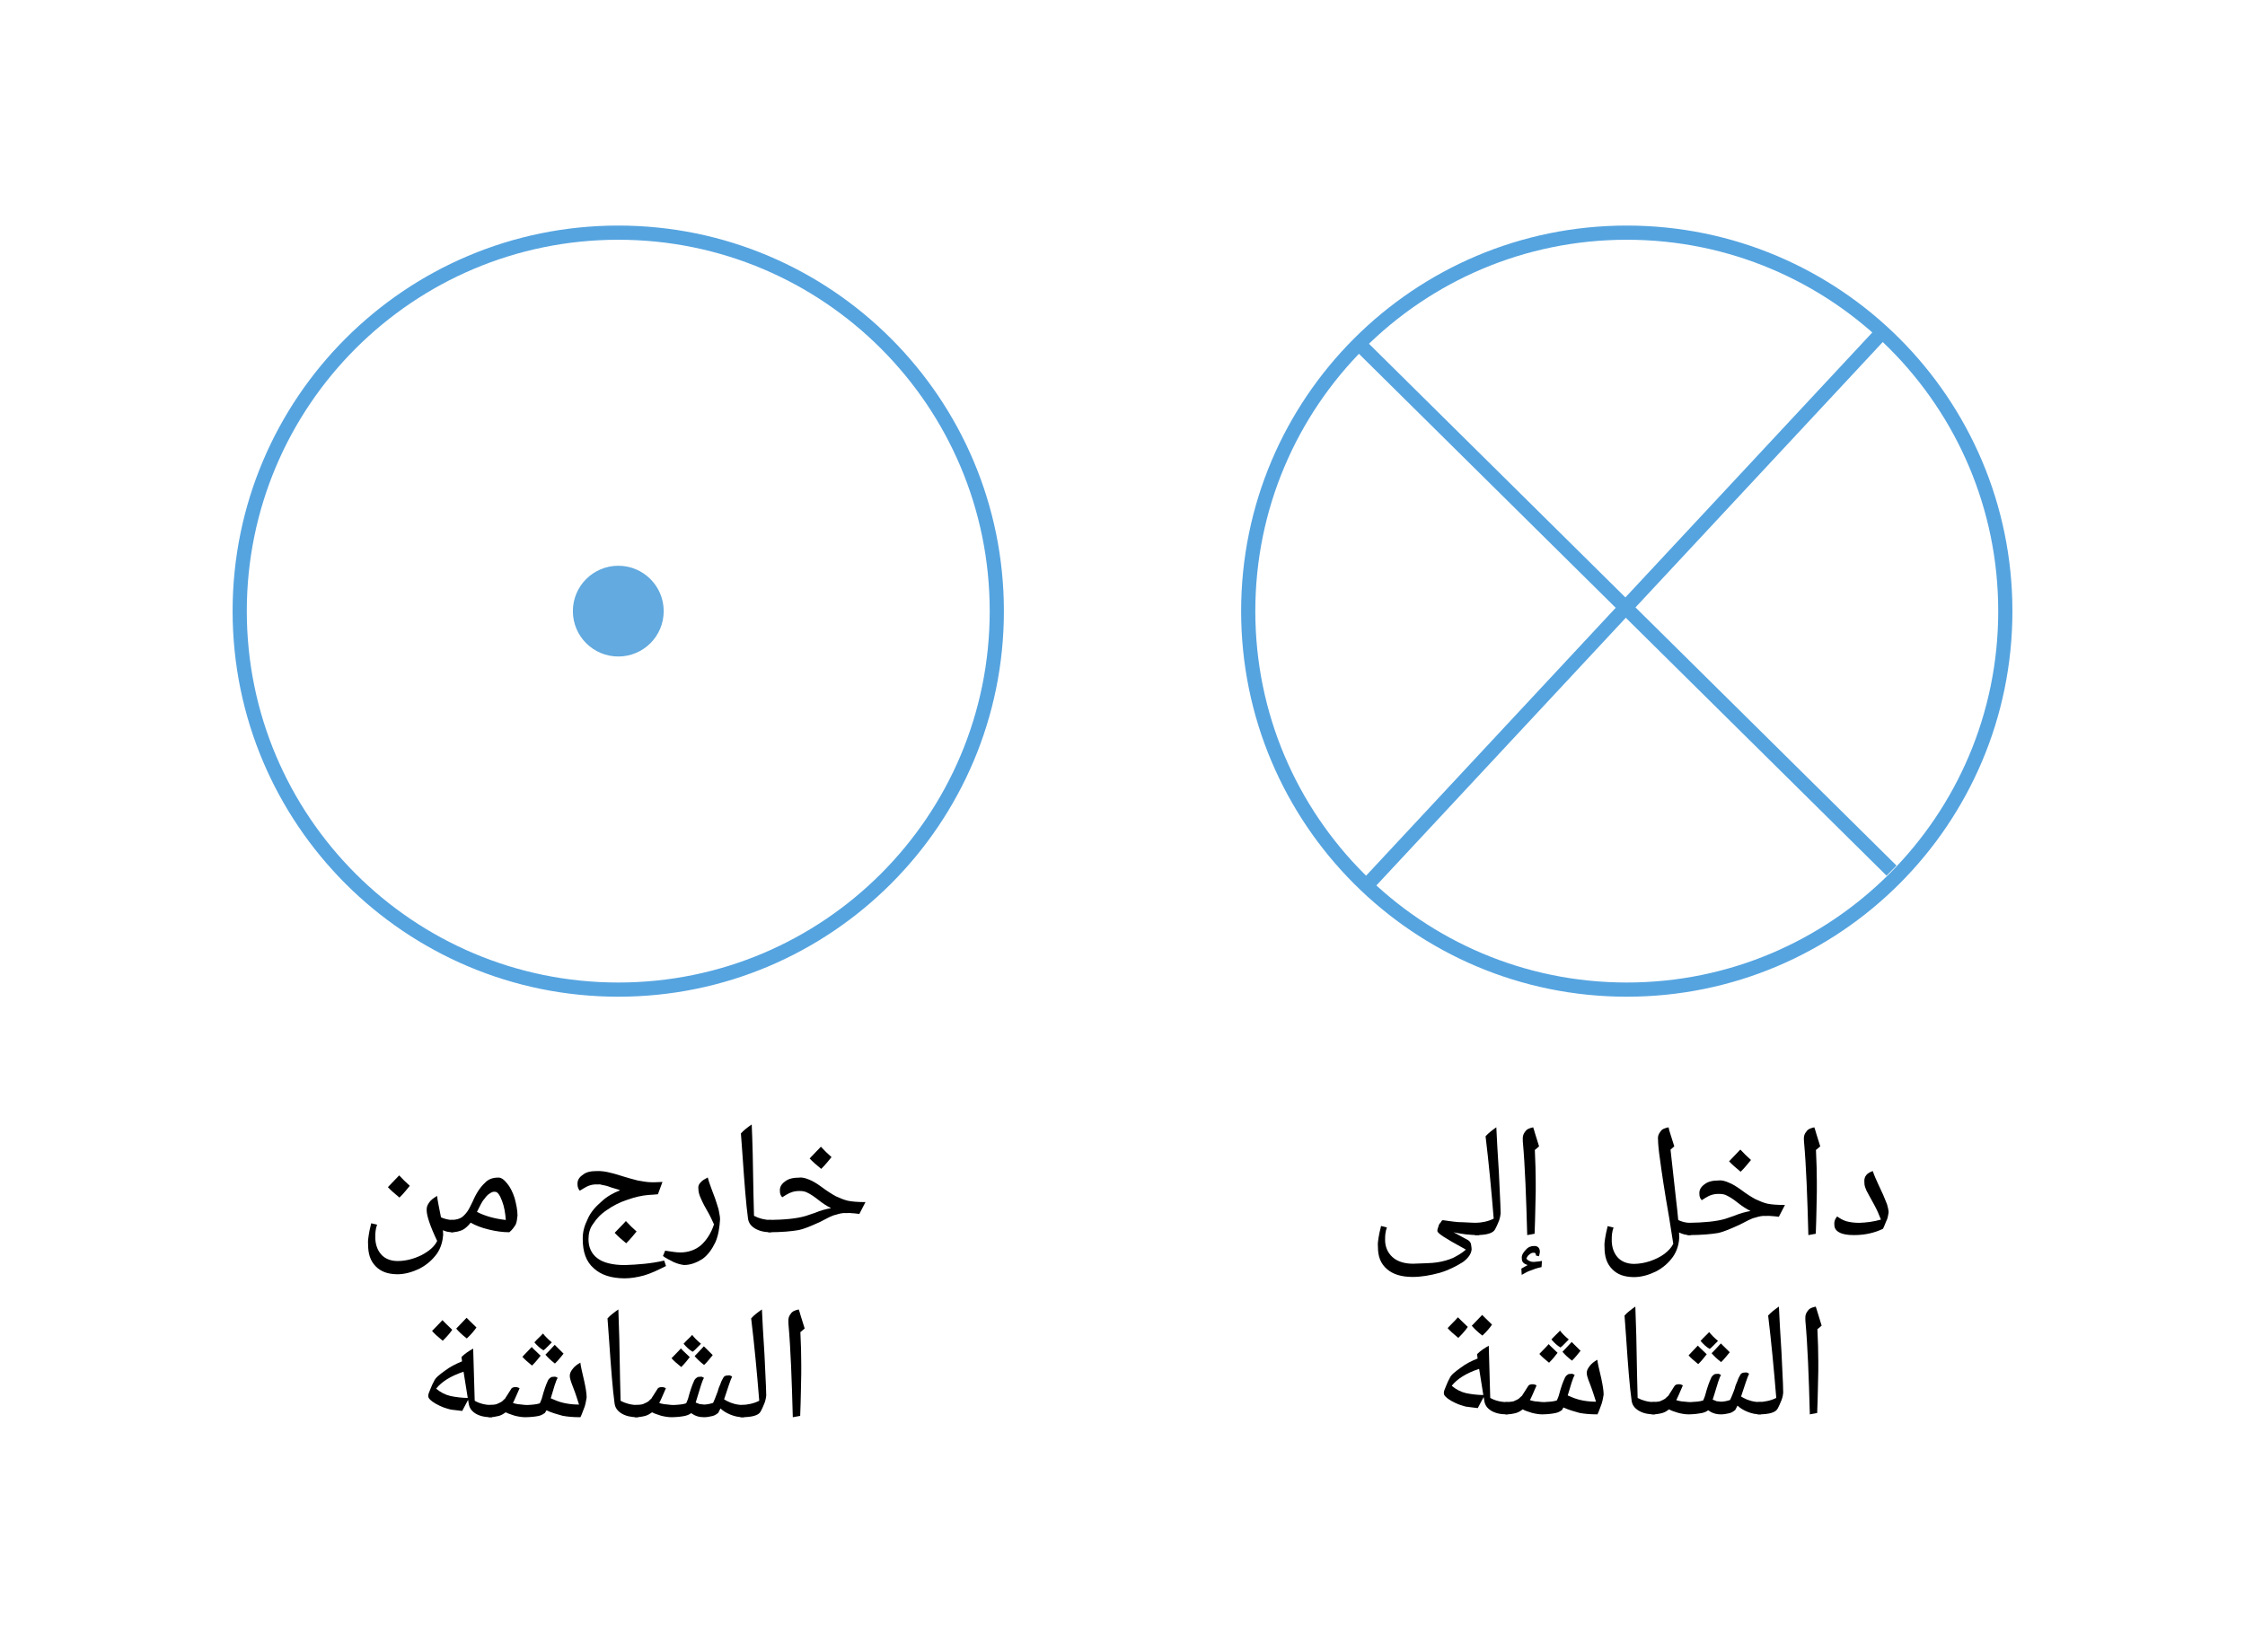 <svg width="208.68" height="153.627" viewBox="0 0 156.51 115.22" class="displayed_equation" xmlns="http://www.w3.org/2000/svg">
  <defs>
    <clipPath id="svg760141061298tikz_00006a">
      <path d="M 15.734 15.73 L 84 15.73 L 84 69.5 L 15.734 69.5 Z M 15.734 15.73" />
    </clipPath>
    <clipPath id="svg760141061298tikz_00006b">
      <path d="M 73 15.73 L 140.777 15.73 L 140.777 69.5 L 73 69.5 Z M 73 15.73" />
    </clipPath>
    <clipPath id="svg760141061298tikz_00006c">
      <path d="M 81 15.73 L 140.777 15.73 L 140.777 69.5 L 81 69.5 Z M 81 15.73" />
    </clipPath>
    <clipPath id="svg760141061298tikz_00006d">
      <path d="M 80 15.73 L 140.777 15.73 L 140.777 69.5 L 80 69.5 Z M 80 15.73" />
    </clipPath>
  </defs>
  <g clip-path="url(#svg760141061298tikz_00006a)">
    <path d="M 694.922 726.067 C 694.922 580.325 576.797 462.161 431.055 462.161 C 285.273 462.161 167.109 580.325 167.109 726.067 C 167.109 871.809 285.273 989.973 431.055 989.973 C 576.797 989.973 694.922 871.809 694.922 726.067 Z M 694.922 726.067" transform="matrix(.1 0 0 -.1 0 115.22)" fill="none" stroke-width="9.893" stroke="#55a4e0" stroke-miterlimit="10" />
  </g>
  <path d="M 46.27 42.613 C 46.27 44.363 44.852 45.777 43.105 45.777 C 41.355 45.777 39.938 44.363 39.938 42.613 C 39.938 40.867 41.355 39.449 43.105 39.449 C 44.852 39.449 46.27 40.867 46.27 42.613 Z M 46.27 42.613" fill="#62aadf" />
  <g clip-path="url(#svg760141061298tikz_00006b)">
    <path d="M 1398.008 726.067 C 1398.008 580.325 1279.844 462.161 1134.102 462.161 C 988.359 462.161 870.195 580.325 870.195 726.067 C 870.195 871.809 988.359 989.973 1134.102 989.973 C 1279.844 989.973 1398.008 871.809 1398.008 726.067 Z M 1398.008 726.067" transform="matrix(.1 0 0 -.1 0 115.22)" fill="none" stroke-width="9.893" stroke="#55a4e0" stroke-miterlimit="10" />
  </g>
  <g clip-path="url(#svg760141061298tikz_00006c)">
    <path d="M 1313.906 922.395 L 954.258 536.38" transform="matrix(.1 0 0 -.1 0 115.22)" fill="none" stroke-width="9.893" stroke="#55a4e0" stroke-miterlimit="10" />
  </g>
  <g clip-path="url(#svg760141061298tikz_00006d)">
    <path d="M 949.531 910.325 L 1318.672 545.13" transform="matrix(.1 0 0 -.1 0 115.22)" fill="none" stroke-width="9.893" stroke="#55a4e0" stroke-miterlimit="10" />
  </g>
  <path d="M 53.602 85.922 C 53.539 85.922 53.508 85.891 53.508 85.828 L 53.508 85.16 C 53.504 85.086 53.539 85.066 53.602 85.066 C 54.699 85.051 55.559 84.973 56.188 84.781 L 56.812 84.57 C 57.23 84.391 57.609 84.301 57.938 84.242 C 57.633 84.09 57.359 83.91 57.074 83.684 C 56.746 83.426 56.523 83.281 56.336 83.188 C 56.137 83.074 55.957 83.047 55.762 83.047 C 55.383 83.039 55.082 83.141 54.797 83.32 L 54.535 83.484 C 54.414 83.355 54.371 83.23 54.371 83.047 C 54.348 82.758 54.496 82.543 54.742 82.371 C 54.977 82.184 55.316 82.113 55.723 82.113 C 55.953 82.082 56.199 82.164 56.441 82.266 C 56.668 82.355 56.965 82.535 57.285 82.77 C 57.648 83.043 58.008 83.273 58.281 83.418 C 58.527 83.531 58.832 83.664 59.113 83.727 C 59.391 83.785 59.801 83.82 60.336 83.82 L 59.91 84.645 C 59.672 84.609 59.469 84.598 59.281 84.586 L 59.242 84.578 L 59.016 84.586 C 58.75 84.562 58.508 84.625 58.273 84.703 C 58.012 84.75 57.672 84.941 57.176 85.199 C 56.594 85.461 56.113 85.68 55.664 85.773 C 55.191 85.855 54.527 85.922 53.602 85.922 Z M 57.211 81.566 Z M 57.176 86.25 Z M 57.176 86.5 Z M 57.969 80.684 C 57.773 80.914 57.555 81.211 57.25 81.504 C 56.898 81.215 56.648 81 56.445 80.777 C 56.812 80.375 57.09 80.121 57.227 79.957 C 57.453 80.203 57.711 80.457 57.969 80.684 Z M 57.25 81.613 Z M 57.227 79.684 L 57.227 79.684" />
  <path d="M53.824 85.16L53.824 85.828C53.816 85.887 53.793 85.922 53.73 85.922 53.281 85.922 52.926 85.832 52.633 85.66 52.332 85.473 52.18 85.25 52.145 84.945 52.012 83.984 51.898 82.516 51.762 80.523L51.652 79.031C51.844 78.816 52.113 78.609 52.406 78.406 52.457 79.516 52.5 81.152 52.527 83.234L52.566 84.777C52.895 84.953 53.305 85.066 53.73 85.066 53.781 85.051 53.824 85.098 53.824 85.16zM52.07 77.859zM52.742 86.5L52.742 86.5M47.684 88.207C47.477 88.176 47.262 88.137 46.949 87.996 46.621 87.832 46.395 87.715 46.219 87.578L46.371 87.207C46.754 87.262 47.129 87.332 47.426 87.332 47.98 87.328 48.469 87.164 48.863 86.832 49.242 86.492 49.566 86.012 49.777 85.375 49.652 85.113 49.566 84.898 49.438 84.668 49.164 84.199 48.984 83.852 48.867 83.578 48.727 83.281 48.688 83.07 48.688 82.883 48.66 82.672 48.746 82.543 48.859 82.43 48.957 82.312 49.137 82.207 49.34 82.102 49.383 82.281 49.469 82.535 49.562 82.785 49.637 83.012 49.754 83.289 49.848 83.551 49.926 83.801 50.023 84.066 50.094 84.32 50.133 84.574 50.199 84.805 50.199 85.016 50.164 85.566 50.09 86.137 49.867 86.633 49.625 87.129 49.344 87.52 48.961 87.793 48.555 88.043 48.148 88.207 47.684 88.207zM48.633 81.555zM47.715 88.754L47.715 88.754" />
  <path d="M41.656 82.59C41.281 82.566 40.98 82.68 40.688 82.863L40.426 83.023C40.371 82.98 40.344 82.922 40.309 82.844 40.273 82.758 40.262 82.68 40.262 82.59 40.242 82.285 40.387 82.082 40.637 81.914 40.879 81.711 41.215 81.656 41.617 81.656 41.934 81.645 42.254 81.695 42.562 81.777 42.852 81.84 43.184 81.949 43.5 82.047 43.777 82.133 44.129 82.23 44.449 82.312 44.754 82.363 45.105 82.438 45.449 82.438L45.625 82.438 46.184 82.414 45.867 83.273C45.621 83.289 45.434 83.32 45.238 83.32 44.758 83.355 44.27 83.469 43.73 83.66 43.184 83.836 42.719 84.086 42.312 84.371 41.898 84.641 41.586 84.973 41.363 85.32 41.117 85.633 41.027 86.023 41.027 86.391 41.02 86.957 41.234 87.434 41.656 87.742 42.055 88.047 42.711 88.211 43.562 88.211 44.465 88.18 45.398 88.109 46.305 87.898L46.43 88.277C45.871 88.562 45.371 88.797 44.898 88.934 44.43 89.062 43.973 89.137 43.535 89.137 42.598 89.129 41.895 88.898 41.387 88.43 40.852 87.957 40.625 87.281 40.625 86.391 40.617 85.902 40.742 85.461 40.969 85.004 41.176 84.52 41.52 84.141 41.922 83.793 42.32 83.418 42.762 83.18 43.227 83 43.168 82.953 42.98 82.918 42.641 82.809 42.281 82.668 42.066 82.637 41.949 82.617 41.816 82.566 41.734 82.59 41.656 82.59zM43.328 81.109zM40.199 88.859zM43.664 85.953zM43.371 89.684zM44.379 85.871C44.176 86.105 43.961 86.395 43.656 86.691 43.316 86.414 43.066 86.195 42.852 85.961 43.172 85.617 43.449 85.359 43.633 85.141 43.883 85.414 44.141 85.664 44.379 85.871zM43.629 85.961zM43.633 85.031zM43.656 86.801zM43.633 84.867L43.633 84.867M31.5 85.922C31.438 85.922 31.406 85.891 31.406 85.828L31.406 85.16C31.406 85.086 31.438 85.066 31.5 85.066 31.785 85.051 32.023 85 32.219 84.863 32.406 84.711 32.582 84.516 32.727 84.234L32.949 83.789C33.219 83.152 33.52 82.742 33.793 82.492 34.039 82.215 34.371 82.113 34.699 82.113 34.918 82.082 35.137 82.246 35.352 82.516 35.551 82.75 35.746 83.121 35.879 83.543 35.984 83.953 36.078 84.363 36.078 84.754 36.051 84.973 36.035 85.195 35.953 85.383 35.852 85.547 35.719 85.75 35.508 85.922 35.059 85.922 34.582 85.859 34.078 85.734 33.547 85.605 33.152 85.449 32.812 85.254 32.633 85.48 32.445 85.66 32.238 85.766 32.02 85.855 31.785 85.922 31.5 85.922zM35.262 85.066C35.227 84.59 35.16 84.16 35 83.738 34.84 83.309 34.68 83.102 34.523 83.102 34.375 83.074 34.25 83.145 34.125 83.23 33.992 83.309 33.879 83.441 33.754 83.617 33.609 83.762 33.461 84.086 33.25 84.504 33.758 84.766 34.445 84.98 35.262 85.066zM34.266 81.566zM34.312 86.25zM34.094 86.609L34.094 86.609" />
  <path d="M27.688 88.852C27.023 88.84 26.555 88.668 26.195 88.301 25.809 87.91 25.66 87.418 25.66 86.746 25.641 86.523 25.676 86.328 25.703 86.137 25.727 85.938 25.789 85.664 25.879 85.297L26.289 85.395C26.176 85.699 26.164 85.988 26.164 86.195 26.145 86.715 26.301 87.164 26.574 87.469 26.824 87.758 27.227 87.93 27.719 87.93 28.266 87.926 28.824 87.793 29.375 87.523 29.898 87.254 30.293 86.922 30.477 86.527 29.965 85.457 29.746 84.746 29.746 84.391 29.73 84.172 29.801 84.02 29.91 83.863 30.016 83.691 30.207 83.547 30.477 83.387 30.484 83.629 30.598 84.133 30.734 84.836L30.742 84.883C30.977 84.984 31.262 85.066 31.555 85.066 31.598 85.051 31.648 85.098 31.648 85.16L31.648 85.828C31.633 85.887 31.617 85.922 31.555 85.922 31.285 85.922 31.078 85.875 30.879 85.781L30.895 86.105C30.863 86.535 30.746 87.004 30.457 87.422 30.145 87.844 29.766 88.188 29.258 88.453 28.73 88.707 28.227 88.852 27.688 88.852zM27.859 83.66zM25.273 88.859zM27.852 89.398zM28.57 82.684C28.371 82.914 28.156 83.211 27.848 83.504 27.5 83.215 27.246 83 27.043 82.777 27.414 82.375 27.688 82.121 27.828 81.957 28.055 82.203 28.312 82.457 28.57 82.684zM27.848 83.613zM27.828 81.684L27.828 81.684M55.859 95.09L55.859 95.789C55.84 96.488 55.836 97.492 55.785 98.727L55.27 98.82C55.199 96.203 55.121 94.031 54.965 92.301L54.961 92.16C54.941 91.91 55.02 91.734 55.137 91.594 55.242 91.43 55.441 91.355 55.695 91.305 55.676 91.324 55.719 91.398 55.73 91.438 55.73 91.473 55.863 91.875 56.098 92.633L55.797 92.891 55.801 92.945C55.84 93.738 55.859 94.465 55.859 95.09zM55.469 90.758zM55.57 99.398L55.57 99.398M51.688 98.82C51.594 98.82 51.59 98.789 51.59 98.727L51.59 98.059C51.559 97.984 51.625 97.969 51.688 97.969 52.109 97.953 52.555 97.867 52.93 97.672 52.77 95.672 52.59 93.773 52.367 91.93 52.559 91.707 52.832 91.504 53.117 91.305 53.148 92.078 53.215 93.164 53.297 94.473 53.336 95.547 53.406 96.512 53.418 97.312 53.41 97.406 53.379 97.605 53.305 97.816 53.23 97.996 53.137 98.23 53.023 98.43 52.883 98.688 52.445 98.82 51.688 98.82zM52.586 90.758zM53.047 99.148zM53.047 99.398L53.047 99.398" />
  <path d="M 51.82 98.82 C 51.523 98.82 51.238 98.766 50.953 98.652 C 50.648 98.531 50.426 98.395 50.227 98.211 L 50.07 98.52 C 49.988 98.574 49.883 98.68 49.684 98.734 C 49.457 98.785 49.285 98.82 49.078 98.82 C 48.723 98.82 48.449 98.727 48.184 98.535 C 48.094 98.605 47.973 98.676 47.742 98.73 C 47.492 98.781 47.203 98.812 46.832 98.82 C 46.605 98.82 46.371 98.785 46.098 98.719 C 45.789 98.613 45.609 98.566 45.461 98.477 C 45.336 98.562 45.199 98.664 44.988 98.727 C 44.754 98.785 44.551 98.82 44.301 98.82 C 44.238 98.82 44.207 98.789 44.207 98.727 L 44.207 98.059 C 44.203 97.984 44.238 97.969 44.301 97.969 C 44.508 97.953 44.68 97.949 44.816 97.91 C 44.949 97.84 45.082 97.805 45.207 97.711 C 45.301 97.605 45.371 97.566 45.418 97.512 C 45.457 97.422 45.594 97.25 45.805 96.898 C 45.867 96.754 45.984 96.719 46.148 96.719 C 46.23 96.719 46.34 96.746 46.422 96.801 C 46.18 97.344 46.035 97.711 45.957 97.824 C 45.992 97.848 46.133 97.879 46.316 97.914 C 46.496 97.918 46.715 97.969 46.953 97.969 C 47.285 97.953 47.598 97.93 47.832 97.852 C 47.867 97.773 47.922 97.676 47.965 97.535 C 48.133 96.895 48.285 96.508 48.359 96.352 C 48.414 96.188 48.508 96.102 48.578 96.062 C 48.625 96.004 48.73 96 48.816 96 C 48.91 95.973 49.004 96.027 49.078 96.078 C 48.949 96.277 48.828 96.73 48.625 97.387 L 48.5 97.797 C 48.613 97.828 48.711 97.891 48.797 97.91 C 48.848 97.898 48.98 97.938 49.098 97.938 C 49.246 97.934 49.484 97.898 49.715 97.82 C 49.77 97.695 49.879 97.461 50.039 97.016 C 50.086 96.797 50.164 96.652 50.227 96.492 C 50.285 96.301 50.359 96.188 50.422 96.074 C 50.48 95.941 50.602 95.906 50.77 95.906 C 50.852 95.875 50.965 95.934 51.039 95.988 C 50.922 96.215 50.75 96.766 50.48 97.574 L 50.656 97.676 C 50.977 97.852 51.383 97.969 51.82 97.969 C 51.875 97.953 51.914 97.996 51.914 98.059 L 51.914 98.727 C 51.906 98.785 51.883 98.82 51.82 98.82 Z M 48.223 95.125 Z M 48.023 99.148 Z M 48.023 99.398 Z M 48.867 93.699 C 48.629 93.926 48.461 94.137 48.289 94.258 C 48.051 94.117 47.867 93.945 47.656 93.699 C 47.863 93.457 48.082 93.281 48.258 93.082 C 48.375 93.246 48.598 93.473 48.867 93.699 Z M 48.086 94.629 C 47.926 94.832 47.758 95.062 47.492 95.32 C 47.168 95.059 46.973 94.887 46.816 94.707 C 46.992 94.512 47.215 94.312 47.469 94.023 C 47.527 94.105 47.754 94.309 48.086 94.629 Z M 49.688 94.488 C 49.516 94.684 49.344 94.938 49.086 95.176 C 48.797 94.953 48.605 94.766 48.426 94.559 C 48.551 94.422 48.777 94.207 49.07 93.875 Z M 48.262 95.176 Z M 48.258 92.809 L 48.258 92.809" />
  <path d="M44.523 98.059L44.523 98.727C44.516 98.785 44.492 98.82 44.43 98.82 43.98 98.82 43.625 98.734 43.336 98.562 43.031 98.375 42.883 98.148 42.844 97.848 42.711 96.883 42.598 95.418 42.461 93.422L42.352 91.93C42.543 91.715 42.812 91.512 43.109 91.305 43.156 92.414 43.199 94.055 43.227 96.133L43.266 97.676C43.594 97.852 44.004 97.969 44.43 97.969 44.484 97.953 44.523 97.996 44.523 98.059zM42.77 90.758zM43.441 99.398L43.441 99.398M36.633 98.82C36.406 98.82 36.172 98.785 35.898 98.719 35.59 98.613 35.41 98.566 35.258 98.477 35.133 98.562 34.996 98.664 34.789 98.727 34.551 98.785 34.352 98.82 34.102 98.82 34.039 98.82 34.008 98.789 34.008 98.727L34.008 98.059C34.004 97.984 34.039 97.969 34.102 97.969 34.309 97.953 34.48 97.949 34.617 97.91 34.746 97.84 34.883 97.805 35.008 97.711 35.102 97.605 35.172 97.566 35.219 97.512 35.258 97.422 35.395 97.25 35.605 96.898 35.668 96.754 35.785 96.719 35.949 96.719 36.031 96.719 36.137 96.746 36.223 96.801 35.98 97.344 35.832 97.711 35.758 97.824 35.793 97.848 35.93 97.879 36.117 97.914 36.297 97.918 36.516 97.969 36.754 97.969 37.086 97.953 37.395 97.93 37.633 97.852 37.664 97.773 37.719 97.676 37.766 97.535 37.934 96.895 38.086 96.508 38.16 96.352 38.215 96.188 38.309 96.102 38.379 96.062 38.422 96.004 38.531 96 38.617 96 38.711 95.973 38.805 96.027 38.879 96.078 38.742 96.293 38.609 96.785 38.395 97.5L38.68 97.621C39.156 97.832 39.746 97.938 40.367 97.938 40.254 97.594 40.137 97.191 39.945 96.711 39.781 96.297 39.723 96.074 39.723 95.953 39.715 95.777 39.789 95.625 39.918 95.461 40.043 95.281 40.23 95.145 40.461 95.016 40.473 95.207 40.582 95.668 40.727 96.293 40.832 96.762 40.898 97.168 40.898 97.441 40.867 97.566 40.852 97.785 40.762 98.078 40.648 98.348 40.57 98.617 40.465 98.82 39.961 98.82 39.57 98.785 39.219 98.719 38.863 98.617 38.492 98.523 38.094 98.34L37.992 98.52C37.914 98.566 37.805 98.668 37.57 98.727 37.312 98.781 37.023 98.812 36.633 98.82zM37.902 95.125zM37.867 99.148zM37.867 99.398zM38.469 93.602C38.23 93.824 38.059 94.039 37.891 94.156 37.652 94.02 37.469 93.844 37.254 93.602 37.461 93.359 37.68 93.18 37.855 92.984 37.977 93.148 38.199 93.375 38.469 93.602zM37.688 94.531C37.527 94.73 37.355 94.965 37.09 95.219 36.77 94.957 36.574 94.785 36.418 94.605 36.59 94.41 36.812 94.211 37.07 93.922 37.125 94.004 37.355 94.207 37.688 94.531zM39.289 94.387C39.117 94.582 38.945 94.836 38.688 95.078 38.398 94.855 38.207 94.668 38.023 94.461 38.152 94.324 38.375 94.105 38.672 93.773zM37.859 95.078zM37.855 92.711L37.855 92.711" />
  <path d="M32.223 98.383C31.809 98.324 31.535 98.312 31.383 98.277 31.199 98.223 31.066 98.191 30.902 98.129 30.734 98.062 30.566 97.984 30.391 97.887 30.184 97.766 30.082 97.691 29.992 97.602 29.875 97.484 29.859 97.426 29.859 97.348 29.84 97.242 29.91 97.082 30.012 96.84 30.105 96.594 30.195 96.422 30.258 96.309 30.352 96.074 30.621 95.863 31 95.59 31.383 95.297 31.785 95.098 32.211 94.926L32.172 94.621C32.406 94.387 32.703 94.191 32.988 94.035L33.094 97.672C33.402 97.852 33.82 97.969 34.258 97.969 34.301 97.953 34.352 97.996 34.352 98.059L34.352 98.727C34.332 98.785 34.32 98.82 34.258 98.82 33.785 98.82 33.438 98.734 33.156 98.566 32.859 98.379 32.715 98.156 32.672 97.848L32.633 97.609zM30.406 96.828C30.703 97.082 31.039 97.254 31.402 97.34 31.766 97.418 32.172 97.469 32.609 97.477L32.32 95.672 32.316 95.648C31.418 95.945 30.785 96.348 30.406 96.828zM31.691 93.488zM32.52 99.148zM32.301 99.508zM31.527 92.723C31.383 92.938 31.172 93.191 30.863 93.488 30.508 93.195 30.281 92.992 30.121 92.805 30.309 92.594 30.559 92.371 30.844 92.051 30.914 92.133 31.156 92.367 31.527 92.723zM33.215 92.562C33.07 92.773 32.852 93.043 32.543 93.328 32.211 93.074 31.98 92.848 31.805 92.641 31.883 92.562 32.125 92.316 32.527 91.887 32.605 91.957 32.844 92.207 33.215 92.562zM31.707 93.598zM31.652 91.613zM31.707 93.488L31.707 93.488M129.25 86.121C128.777 86.121 128.453 86.059 128.227 85.934 127.988 85.805 127.883 85.637 127.883 85.41 127.855 85.141 127.949 84.973 128.078 84.82 128.238 84.938 128.48 85.086 128.719 85.156 128.949 85.219 129.254 85.266 129.605 85.266 130.102 85.25 130.609 85.191 131.129 85.039 131 84.699 130.855 84.363 130.66 84.008L130.277 83.309C130.141 83.082 130.086 82.945 130.039 82.812 129.98 82.645 129.973 82.539 129.973 82.402 129.949 82.012 130.168 81.789 130.562 81.656 130.656 81.953 130.797 82.254 130.922 82.531 131.043 82.801 131.172 83.062 131.281 83.305 131.363 83.516 131.48 83.77 131.555 83.977 131.609 84.164 131.664 84.375 131.664 84.547 131.641 84.645 131.629 84.812 131.559 85.02 131.469 85.191 131.395 85.445 131.27 85.684 130.703 85.953 130.051 86.121 129.25 86.121zM129.949 81.109zM129.902 86.449zM129.902 86.699L129.902 86.699M126.66 82.391L126.66 83.09C126.641 83.789 126.637 84.793 126.586 86.027L126.07 86.121C126 83.504 125.922 81.328 125.766 79.602L125.758 79.461C125.738 79.207 125.816 79.035 125.938 78.895 126.043 78.73 126.242 78.656 126.496 78.605 126.477 78.625 126.52 78.695 126.531 78.738 126.531 78.77 126.664 79.176 126.898 79.934L126.594 80.191 126.602 80.246C126.641 81.039 126.66 81.762 126.66 82.391zM126.266 78.059zM126.371 86.699L126.371 86.699M117.699 86.121C117.637 86.121 117.605 86.09 117.605 86.027L117.605 85.359C117.605 85.285 117.637 85.266 117.699 85.266 118.797 85.25 119.66 85.172 120.289 84.984L120.91 84.77C121.328 84.594 121.711 84.5 122.039 84.441 121.734 84.289 121.457 84.109 121.172 83.883 120.848 83.625 120.625 83.48 120.438 83.391 120.238 83.273 120.059 83.25 119.859 83.25 119.484 83.238 119.184 83.34 118.898 83.523L118.637 83.688C118.516 83.555 118.473 83.43 118.473 83.25 118.449 82.957 118.598 82.742 118.844 82.57 119.078 82.383 119.418 82.312 119.82 82.312 120.051 82.281 120.301 82.363 120.539 82.469 120.77 82.555 121.066 82.738 121.387 82.969 121.746 83.242 122.109 83.473 122.383 83.617 122.629 83.73 122.934 83.867 123.215 83.93 123.488 83.988 123.902 84.02 124.438 84.02L124.012 84.844C123.773 84.809 123.566 84.797 123.383 84.785L123.344 84.781 123.113 84.785C122.852 84.766 122.609 84.824 122.371 84.902 122.113 84.949 121.773 85.145 121.277 85.398 120.695 85.66 120.215 85.879 119.766 85.977 119.293 86.055 118.625 86.121 117.699 86.121zM121.309 81.766zM121.277 86.449zM121.277 86.699zM122.07 80.883C121.871 81.113 121.656 81.41 121.348 81.703 121 81.414 120.746 81.199 120.543 80.977 120.914 80.574 121.188 80.32 121.328 80.156 121.555 80.402 121.812 80.66 122.07 80.883zM121.348 81.812zM121.328 79.883L121.328 79.883" />
  <path d="M116.652 86.727L116.367 84.918C116.027 82.988 115.84 81.699 115.742 80.953 115.629 80.199 115.59 79.719 115.59 79.48 115.559 79.207 115.648 79.035 115.766 78.895 115.859 78.73 116.066 78.66 116.324 78.605 116.324 78.625 116.344 78.695 116.355 78.738 116.348 78.77 116.488 79.176 116.723 79.934L116.461 80.164 116.48 80.34 116.848 83.66C116.898 84.129 116.965 84.609 116.996 85.055L117.004 85.074C117.242 85.184 117.516 85.266 117.82 85.266 117.875 85.25 117.914 85.297 117.914 85.359L117.914 86.027C117.91 86.086 117.883 86.121 117.82 86.121 117.547 86.121 117.297 86.059 117.055 85.938L117.066 86.305C117.047 86.742 116.922 87.211 116.633 87.629 116.336 88.047 115.953 88.391 115.449 88.656 114.93 88.906 114.426 89.051 113.891 89.051 113.223 89.039 112.754 88.867 112.398 88.5 112.008 88.109 111.859 87.617 111.859 86.945 111.84 86.723 111.875 86.527 111.902 86.336 111.93 86.141 111.988 85.863 112.078 85.496L112.488 85.594C112.375 85.898 112.363 86.188 112.363 86.395 112.344 86.914 112.5 87.367 112.773 87.672 113.023 87.957 113.43 88.129 113.918 88.129 114.266 88.125 114.637 88.066 115.02 87.941 115.398 87.812 115.742 87.648 116.031 87.434 116.312 87.215 116.531 86.984 116.652 86.727zM111.473 89.059zM115.629 78.059zM113.676 80.82zM114.547 89.598L114.547 89.598M107.062 82.391L107.062 83.09C107.039 83.789 107.035 84.793 106.984 86.027L106.469 86.121C106.398 83.504 106.32 81.328 106.164 79.602L106.16 79.461C106.141 79.207 106.219 79.035 106.336 78.895 106.441 78.73 106.641 78.656 106.898 78.605 106.875 78.625 106.918 78.695 106.93 78.738 106.93 78.77 107.062 79.176 107.297 79.934L106.996 80.191 107.004 80.246C107.039 81.039 107.062 81.762 107.062 82.391zM106.668 78.059zM106.773 86.699zM107.07 87.539L107.078 87.488C107.055 87.434 107.066 87.426 107.039 87.395 107 87.34 106.977 87.352 106.938 87.352 106.809 87.34 106.715 87.391 106.617 87.477 106.516 87.539 106.453 87.656 106.414 87.766 106.523 87.902 106.695 87.992 106.922 87.992 107.078 87.969 107.277 87.969 107.496 87.922L107.469 88.352C107.121 88.426 106.895 88.512 106.719 88.586 106.539 88.633 106.332 88.758 106.086 88.895L106.062 88.457 106.5 88.211C106.23 88.121 106.094 88.004 106.094 87.762 106.062 87.531 106.184 87.344 106.363 87.156 106.52 86.961 106.727 86.883 106.922 86.883 107.203 86.859 107.352 87.02 107.352 87.293 107.336 87.367 107.328 87.492 107.281 87.598zM106.746 86.719zM106.938 88.73L106.938 88.73M102.891 86.121C102.793 86.121 102.789 86.09 102.789 86.027L102.789 85.359C102.762 85.285 102.824 85.266 102.891 85.266 103.312 85.25 103.754 85.168 104.133 84.973 103.969 82.973 103.789 81.074 103.566 79.23 103.762 79.008 104.031 78.805 104.316 78.605 104.348 79.379 104.414 80.465 104.496 81.773 104.535 82.848 104.605 83.812 104.617 84.609 104.609 84.707 104.578 84.906 104.504 85.117 104.43 85.293 104.336 85.531 104.223 85.73 104.082 85.988 103.645 86.121 102.891 86.121zM103.785 78.059zM104.246 86.449zM104.246 86.699L104.246 86.699" />
  <path d="M102.594 87.125C102.562 87.414 102.391 87.707 101.977 88.008 101.539 88.277 101.031 88.555 100.375 88.75 99.695 88.934 99.086 89.039 98.473 89.039 97.684 89.035 97.113 88.855 96.691 88.492 96.242 88.102 96.062 87.605 96.062 86.938 96.039 86.715 96.074 86.516 96.102 86.324 96.129 86.133 96.188 85.855 96.281 85.484L96.688 85.586C96.574 85.891 96.562 86.18 96.562 86.383 96.543 86.91 96.738 87.355 97.082 87.66 97.402 87.953 97.902 88.117 98.5 88.117 99.23 88.086 99.801 88.086 100.203 88.02 100.609 87.957 100.977 87.852 101.301 87.711 101.629 87.539 101.926 87.375 102.195 87.133L101.973 87.008C100.77 86.352 100.207 85.992 100.207 85.836 100.203 85.738 100.23 85.637 100.281 85.52 100.305 85.363 100.391 85.293 100.457 85.211 100.504 85.094 100.57 85.082 100.605 85.082 100.871 85.113 101.227 85.18 101.672 85.215 102.094 85.219 102.578 85.266 103.062 85.266 103.125 85.25 103.188 85.309 103.188 85.391L103.188 86.012C103.156 86.055 103.145 86.121 103.062 86.121 102.785 86.121 102.516 86.102 102.191 86.07 101.836 86.016 101.578 85.984 101.332 85.922L102.332 86.465C102.434 86.52 102.52 86.625 102.547 86.738 102.562 86.844 102.594 86.98 102.594 87.125zM99.059 84.371zM95.836 88.949zM98.473 89.586L98.473 89.586M126.762 94.891L126.762 95.59C126.742 96.289 126.734 97.293 126.684 98.527L126.172 98.621C126.102 96.004 126.02 93.828 125.863 92.102L125.859 91.961C125.84 91.707 125.918 91.535 126.035 91.395 126.145 91.23 126.34 91.156 126.598 91.105 126.574 91.125 126.617 91.195 126.629 91.238 126.633 91.27 126.762 91.676 126.996 92.434L126.695 92.691 126.703 92.746C126.742 93.539 126.762 94.262 126.762 94.891zM126.367 90.559zM126.473 99.199L126.473 99.199M122.59 98.621C122.492 98.621 122.492 98.59 122.492 98.527L122.492 97.859C122.461 97.785 122.523 97.766 122.59 97.766 123.012 97.75 123.453 97.668 123.832 97.473 123.668 95.473 123.488 93.574 123.266 91.73 123.461 91.508 123.734 91.305 124.016 91.105 124.047 91.879 124.113 92.965 124.195 94.273 124.234 95.348 124.309 96.312 124.316 97.109 124.312 97.207 124.281 97.406 124.203 97.617 124.129 97.793 124.035 98.031 123.922 98.23 123.781 98.488 123.344 98.621 122.59 98.621zM123.484 90.559zM123.945 98.949zM123.945 99.199L123.945 99.199" />
  <path d="M 122.719 98.621 C 122.422 98.621 122.141 98.566 121.852 98.453 C 121.551 98.332 121.324 98.195 121.129 98.012 L 120.969 98.32 C 120.887 98.375 120.781 98.48 120.586 98.535 C 120.355 98.586 120.184 98.621 119.98 98.621 C 119.621 98.621 119.348 98.527 119.082 98.336 C 118.992 98.406 118.875 98.477 118.641 98.531 C 118.395 98.578 118.105 98.613 117.734 98.621 C 117.508 98.621 117.273 98.586 116.996 98.516 C 116.688 98.414 116.508 98.367 116.359 98.273 C 116.234 98.363 116.098 98.465 115.891 98.527 C 115.652 98.586 115.453 98.621 115.199 98.621 C 115.137 98.621 115.105 98.59 115.105 98.527 L 115.105 97.859 C 115.105 97.785 115.137 97.766 115.199 97.766 C 115.406 97.75 115.578 97.746 115.719 97.711 C 115.848 97.641 115.984 97.605 116.109 97.508 C 116.199 97.402 116.273 97.367 116.32 97.312 C 116.359 97.223 116.492 97.051 116.703 96.699 C 116.77 96.555 116.887 96.52 117.047 96.52 C 117.133 96.52 117.238 96.547 117.32 96.602 C 117.082 97.145 116.934 97.512 116.859 97.625 C 116.895 97.648 117.031 97.68 117.219 97.715 C 117.398 97.719 117.617 97.766 117.852 97.766 C 118.184 97.75 118.496 97.73 118.734 97.652 C 118.766 97.574 118.82 97.477 118.863 97.336 C 119.031 96.695 119.188 96.305 119.262 96.152 C 119.316 95.988 119.41 95.902 119.48 95.859 C 119.523 95.805 119.629 95.797 119.719 95.797 C 119.809 95.773 119.902 95.824 119.98 95.879 C 119.852 96.074 119.727 96.531 119.527 97.188 L 119.398 97.598 C 119.512 97.625 119.613 97.691 119.695 97.711 C 119.746 97.699 119.879 97.738 119.996 97.738 C 120.148 97.734 120.387 97.699 120.613 97.617 C 120.668 97.496 120.781 97.262 120.938 96.816 C 120.984 96.598 121.062 96.453 121.129 96.289 C 121.184 96.102 121.258 95.988 121.32 95.875 C 121.379 95.742 121.504 95.703 121.672 95.703 C 121.754 95.676 121.863 95.73 121.938 95.789 C 121.824 96.012 121.648 96.562 121.379 97.375 L 121.555 97.477 C 121.875 97.652 122.281 97.766 122.719 97.766 C 122.773 97.75 122.812 97.797 122.812 97.859 L 122.812 98.527 C 122.809 98.586 122.781 98.621 122.719 98.621 Z M 119.121 94.922 Z M 118.926 98.949 Z M 118.926 99.199 Z M 119.77 93.5 C 119.531 93.727 119.359 93.938 119.188 94.059 C 118.949 93.918 118.77 93.746 118.555 93.5 C 118.762 93.258 118.98 93.078 119.156 92.883 C 119.277 93.047 119.5 93.273 119.77 93.5 Z M 118.984 94.43 C 118.824 94.629 118.656 94.863 118.391 95.117 C 118.07 94.855 117.875 94.684 117.719 94.508 C 117.891 94.309 118.113 94.109 118.367 93.824 C 118.426 93.906 118.656 94.109 118.984 94.43 Z M 120.59 94.289 C 120.414 94.484 120.246 94.734 119.988 94.977 C 119.699 94.754 119.508 94.566 119.324 94.359 C 119.453 94.223 119.676 94.008 119.969 93.676 Z M 119.16 94.977 Z M 119.156 92.609 L 119.156 92.609" />
  <path d="M115.426 97.859L115.426 98.527C115.414 98.586 115.395 98.621 115.332 98.621 114.879 98.621 114.523 98.535 114.234 98.359 113.934 98.172 113.781 97.949 113.746 97.648 113.609 96.684 113.496 95.215 113.363 93.223L113.254 91.73C113.445 91.516 113.715 91.309 114.008 91.105 114.055 92.215 114.098 93.852 114.129 95.934L114.168 97.477C114.496 97.652 114.906 97.766 115.332 97.766 115.383 97.75 115.426 97.797 115.426 97.859zM113.668 90.559zM114.344 99.199L114.344 99.199M107.531 98.621C107.305 98.621 107.07 98.586 106.797 98.516 106.488 98.414 106.309 98.367 106.16 98.273 106.035 98.363 105.898 98.465 105.688 98.527 105.453 98.586 105.254 98.621 105 98.621 104.938 98.621 104.906 98.59 104.906 98.527L104.906 97.859C104.902 97.785 104.938 97.766 105 97.766 105.207 97.75 105.379 97.746 105.516 97.711 105.648 97.641 105.785 97.605 105.906 97.508 106 97.402 106.074 97.367 106.117 97.312 106.156 97.223 106.293 97.051 106.504 96.699 106.57 96.555 106.684 96.52 106.848 96.52 106.93 96.52 107.039 96.547 107.121 96.602 106.883 97.145 106.734 97.512 106.656 97.625 106.691 97.648 106.832 97.68 107.016 97.715 107.199 97.719 107.414 97.766 107.652 97.766 107.984 97.75 108.297 97.73 108.531 97.652 108.566 97.574 108.621 97.477 108.664 97.336 108.832 96.695 108.984 96.305 109.062 96.152 109.117 95.988 109.211 95.902 109.281 95.859 109.324 95.805 109.43 95.797 109.516 95.797 109.609 95.773 109.703 95.824 109.781 95.879 109.645 96.094 109.508 96.586 109.293 97.301L109.578 97.422C110.059 97.633 110.648 97.738 111.266 97.738 111.152 97.395 111.035 96.992 110.848 96.508 110.68 96.098 110.621 95.875 110.621 95.754 110.613 95.578 110.688 95.426 110.82 95.258 110.945 95.082 111.129 94.945 111.359 94.812 111.371 95.008 111.48 95.465 111.629 96.094 111.73 96.562 111.797 96.969 111.797 97.242 111.766 97.367 111.754 97.586 111.66 97.875 111.551 98.148 111.473 98.418 111.367 98.621 110.863 98.621 110.469 98.586 110.117 98.52 109.762 98.418 109.395 98.324 108.992 98.141L108.895 98.32C108.816 98.367 108.703 98.469 108.469 98.523 108.211 98.578 107.922 98.613 107.531 98.621zM108.801 94.922zM108.77 98.949zM108.77 99.199zM109.367 93.398C109.129 93.625 108.961 93.84 108.789 93.957 108.551 93.816 108.367 93.645 108.156 93.398 108.363 93.16 108.582 92.98 108.758 92.781 108.875 92.949 109.098 93.176 109.367 93.398zM108.586 94.328C108.426 94.531 108.258 94.762 107.992 95.02 107.668 94.758 107.473 94.586 107.316 94.406 107.492 94.211 107.715 94.012 107.969 93.723 108.027 93.805 108.254 94.008 108.586 94.328zM110.188 94.188C110.016 94.383 109.848 94.637 109.59 94.875 109.301 94.652 109.105 94.465 108.926 94.258 109.051 94.121 109.273 93.906 109.57 93.574zM108.762 94.875zM108.758 92.508L108.758 92.508" />
  <path d="M 103.023 98.184 C 102.605 98.125 102.336 98.109 102.18 98.078 C 102 98.023 101.867 97.992 101.703 97.93 C 101.535 97.863 101.367 97.785 101.191 97.688 C 100.984 97.566 100.883 97.492 100.793 97.402 C 100.676 97.281 100.66 97.227 100.66 97.148 C 100.641 97.043 100.711 96.883 100.812 96.641 C 100.906 96.395 100.992 96.223 101.059 96.109 C 101.152 95.871 101.422 95.664 101.801 95.391 C 102.18 95.094 102.586 94.898 103.012 94.727 L 102.973 94.422 C 103.207 94.188 103.504 93.992 103.789 93.836 L 103.891 97.473 C 104.199 97.652 104.621 97.766 105.059 97.766 C 105.102 97.75 105.148 97.797 105.148 97.859 L 105.148 98.527 C 105.133 98.586 105.117 98.621 105.059 98.621 C 104.586 98.621 104.238 98.535 103.957 98.367 C 103.656 98.18 103.516 97.957 103.473 97.648 L 103.434 97.41 Z M 101.207 96.629 C 101.504 96.883 101.84 97.055 102.203 97.141 C 102.566 97.215 102.969 97.27 103.41 97.273 L 103.121 95.469 L 103.117 95.449 C 102.219 95.746 101.586 96.148 101.207 96.629 Z M 102.492 93.289 Z M 103.32 98.949 Z M 103.102 99.309 Z M 102.328 92.523 C 102.184 92.738 101.969 92.992 101.664 93.289 C 101.309 92.996 101.078 92.793 100.922 92.605 C 101.109 92.395 101.359 92.172 101.641 91.852 C 101.715 91.934 101.957 92.168 102.328 92.523 Z M 104.016 92.363 C 103.871 92.574 103.652 92.844 103.344 93.129 C 103.012 92.875 102.781 92.648 102.605 92.441 C 102.684 92.359 102.926 92.117 103.328 91.688 C 103.406 91.758 103.645 92.008 104.016 92.363 Z M 102.508 93.398 Z M 102.453 91.414 Z M 102.508 93.289 L 102.508 93.289" />
</svg>